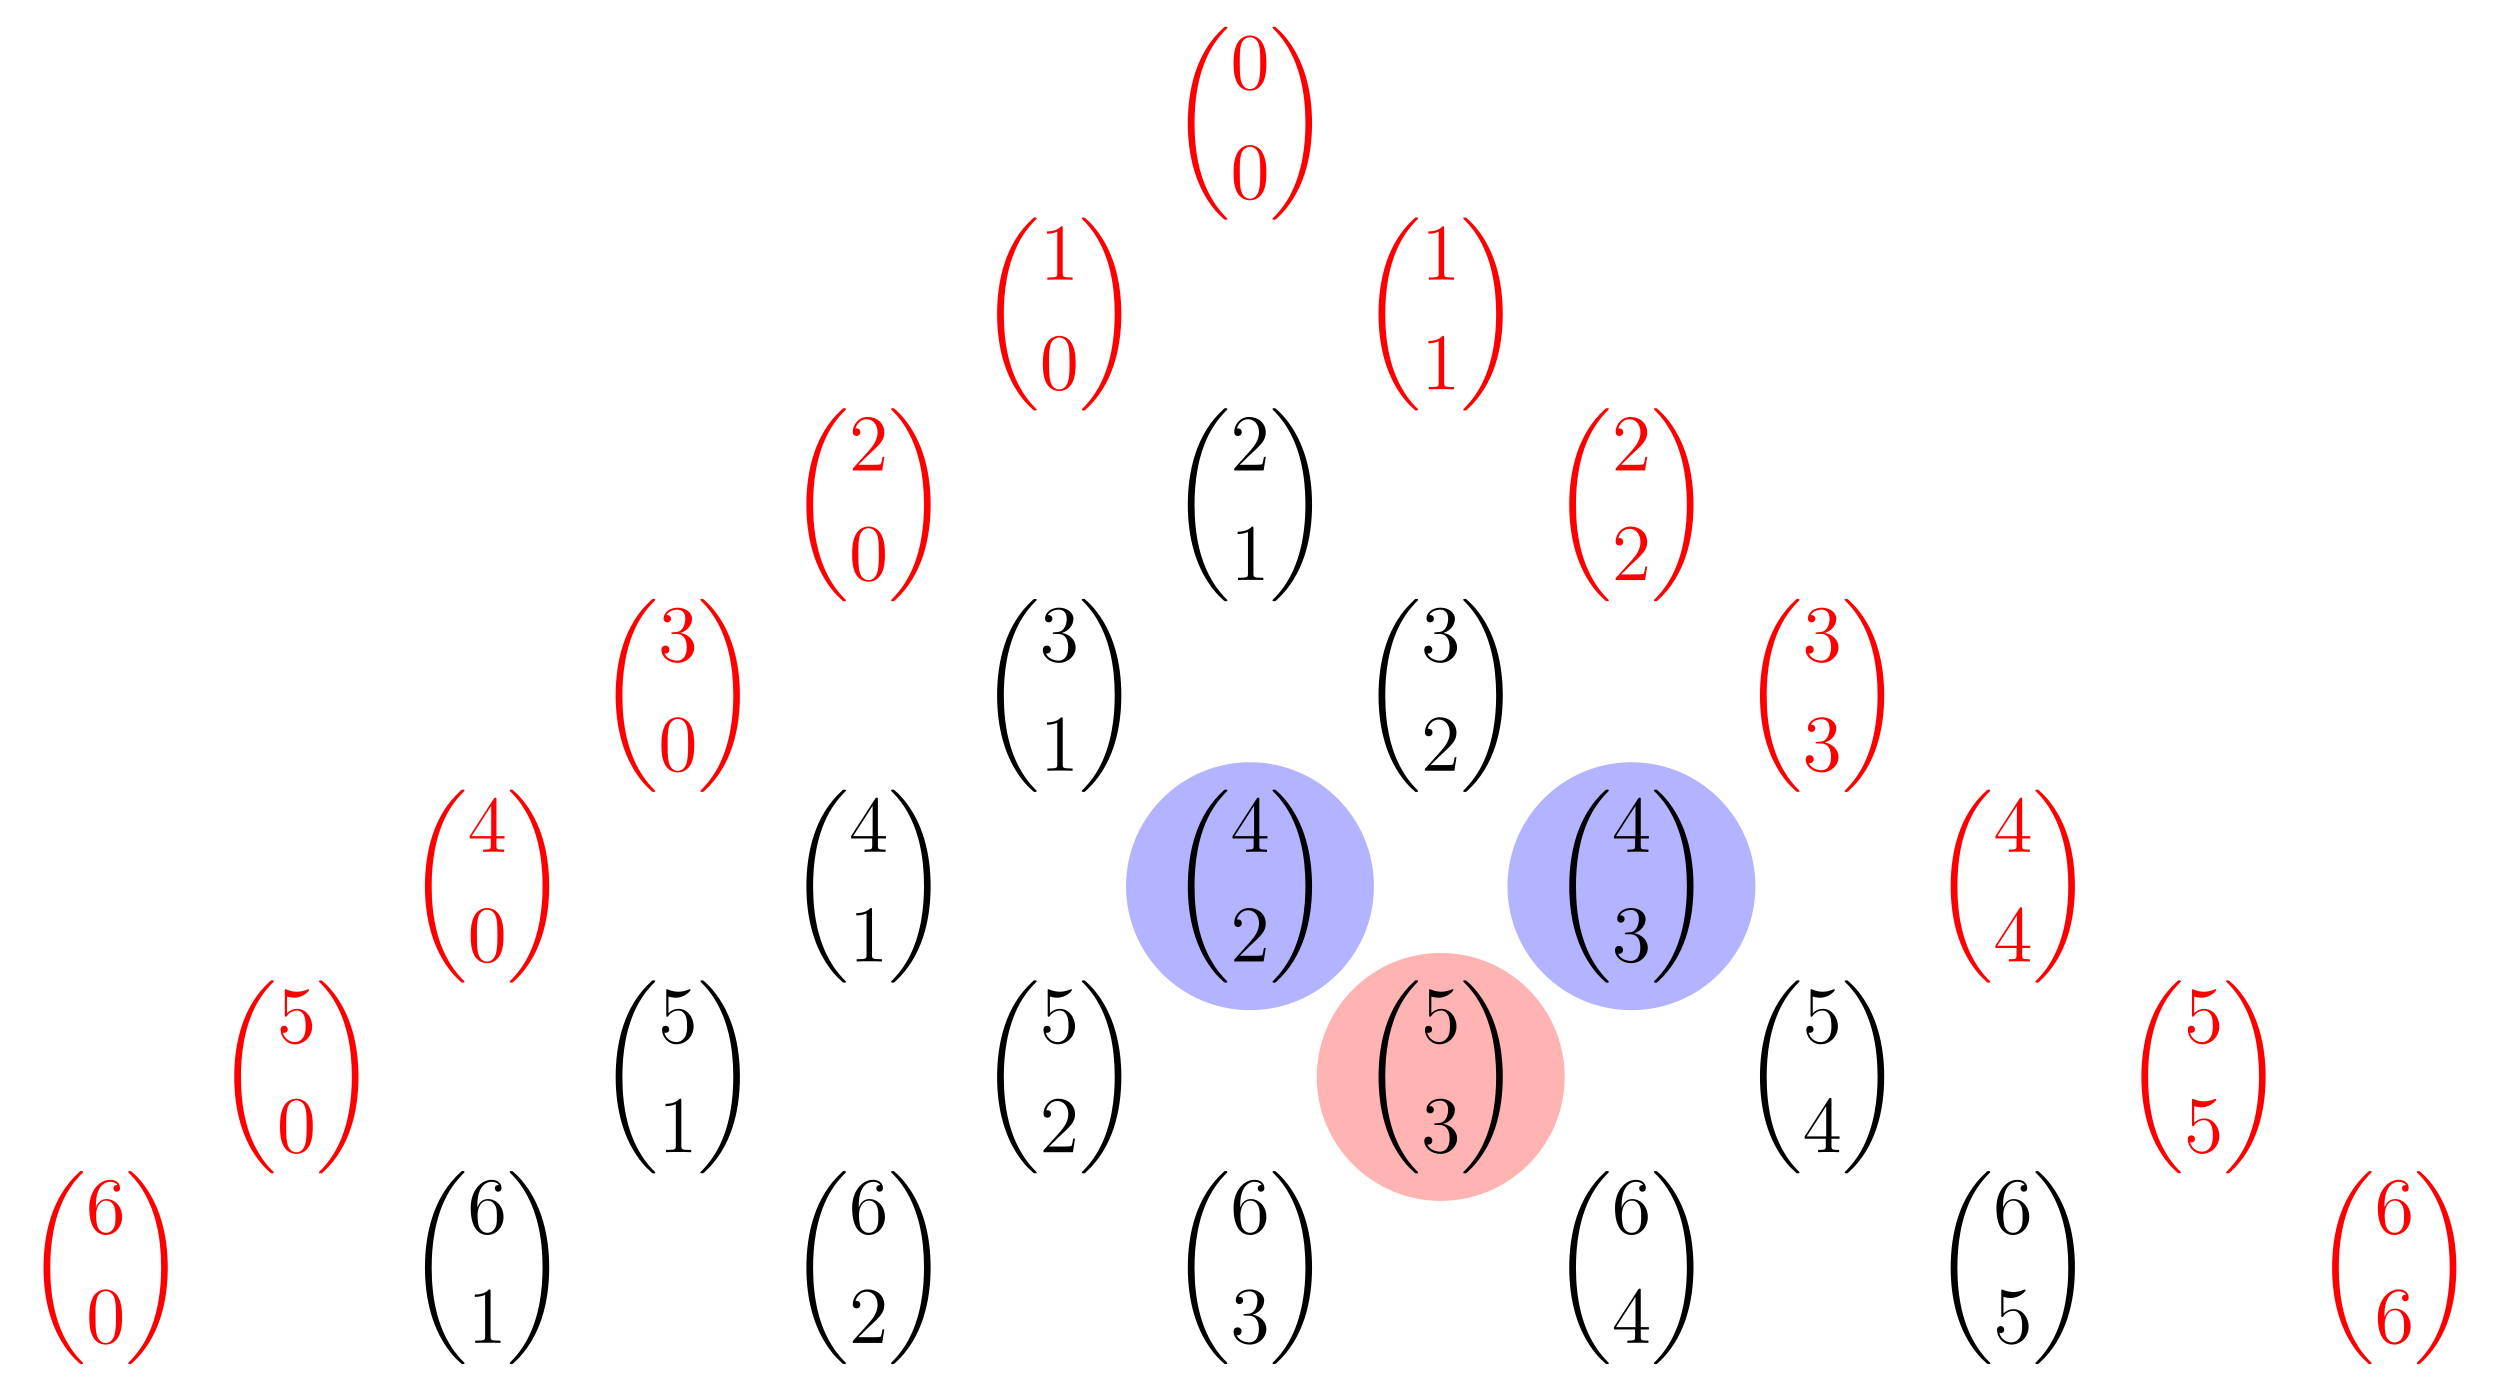 <?xml version="1.0" encoding="UTF-8"?>
<svg xmlns="http://www.w3.org/2000/svg" xmlns:xlink="http://www.w3.org/1999/xlink" width="371.58pt" height="206.741pt" viewBox="0 0 371.58 206.741" version="1.1">
<defs>
<g>
<symbol overflow="visible" id="glyph0-0">
<path style="stroke:none;" d=""/>
</symbol>
<symbol overflow="visible" id="glyph0-1">
<path style="stroke:none;" d="M 8.359 28.078 C 8.359 28.031 8.344 28 8.312 27.969 C 7.875 27.531 7.078 26.734 6.281 25.438 C 4.344 22.359 3.484 18.469 3.484 13.859 C 3.484 10.656 3.906 6.5 5.875 2.938 C 6.828 1.25 7.812 0.266 8.328 -0.266 C 8.359 -0.297 8.359 -0.328 8.359 -0.359 C 8.359 -0.484 8.281 -0.484 8.109 -0.484 C 7.953 -0.484 7.922 -0.484 7.75 -0.297 C 3.734 3.344 2.484 8.828 2.484 13.859 C 2.484 18.547 3.562 23.281 6.594 26.859 C 6.844 27.141 7.297 27.625 7.781 28.047 C 7.922 28.203 7.953 28.203 8.109 28.203 C 8.281 28.203 8.359 28.203 8.359 28.078 Z M 8.359 28.078 "/>
</symbol>
<symbol overflow="visible" id="glyph0-2">
<path style="stroke:none;" d="M 6.297 13.859 C 6.297 9.172 5.219 4.438 2.188 0.859 C 1.953 0.578 1.5 0.094 1 -0.328 C 0.859 -0.484 0.844 -0.484 0.672 -0.484 C 0.531 -0.484 0.422 -0.484 0.422 -0.359 C 0.422 -0.312 0.469 -0.266 0.484 -0.234 C 0.906 0.188 1.703 0.984 2.516 2.281 C 4.438 5.359 5.312 9.25 5.312 13.859 C 5.312 17.062 4.875 21.219 2.906 24.781 C 1.953 26.469 0.969 27.469 0.469 27.969 C 0.438 28 0.422 28.047 0.422 28.078 C 0.422 28.203 0.531 28.203 0.672 28.203 C 0.844 28.203 0.859 28.203 1.047 28.016 C 5.047 24.375 6.297 18.891 6.297 13.859 Z M 6.297 13.859 "/>
</symbol>
<symbol overflow="visible" id="glyph1-0">
<path style="stroke:none;" d=""/>
</symbol>
<symbol overflow="visible" id="glyph1-1">
<path style="stroke:none;" d="M 5.359 -3.828 C 5.359 -4.812 5.297 -5.781 4.859 -6.688 C 4.375 -7.688 3.516 -7.953 2.922 -7.953 C 2.234 -7.953 1.391 -7.609 0.938 -6.609 C 0.609 -5.859 0.484 -5.109 0.484 -3.828 C 0.484 -2.672 0.578 -1.797 1 -0.938 C 1.469 -0.031 2.297 0.25 2.922 0.25 C 3.953 0.25 4.547 -0.375 4.906 -1.062 C 5.328 -1.953 5.359 -3.125 5.359 -3.828 Z M 2.922 0.016 C 2.531 0.016 1.75 -0.203 1.531 -1.5 C 1.406 -2.219 1.406 -3.125 1.406 -3.969 C 1.406 -4.953 1.406 -5.828 1.594 -6.531 C 1.797 -7.344 2.406 -7.703 2.922 -7.703 C 3.375 -7.703 4.062 -7.438 4.297 -6.406 C 4.453 -5.719 4.453 -4.781 4.453 -3.969 C 4.453 -3.172 4.453 -2.266 4.312 -1.531 C 4.094 -0.219 3.328 0.016 2.922 0.016 Z M 2.922 0.016 "/>
</symbol>
<symbol overflow="visible" id="glyph1-2">
<path style="stroke:none;" d="M 3.438 -7.656 C 3.438 -7.938 3.438 -7.953 3.203 -7.953 C 2.922 -7.625 2.312 -7.188 1.094 -7.188 L 1.094 -6.844 C 1.359 -6.844 1.953 -6.844 2.625 -7.141 L 2.625 -0.922 C 2.625 -0.484 2.578 -0.344 1.531 -0.344 L 1.156 -0.344 L 1.156 0 C 1.484 -0.031 2.641 -0.031 3.031 -0.031 C 3.438 -0.031 4.578 -0.031 4.906 0 L 4.906 -0.344 L 4.531 -0.344 C 3.484 -0.344 3.438 -0.484 3.438 -0.922 Z M 3.438 -7.656 "/>
</symbol>
<symbol overflow="visible" id="glyph1-3">
<path style="stroke:none;" d="M 5.266 -2.016 L 5 -2.016 C 4.953 -1.812 4.859 -1.141 4.75 -0.953 C 4.656 -0.844 3.984 -0.844 3.625 -0.844 L 1.406 -0.844 C 1.734 -1.125 2.469 -1.891 2.766 -2.172 C 4.594 -3.844 5.266 -4.469 5.266 -5.656 C 5.266 -7.031 4.172 -7.953 2.781 -7.953 C 1.406 -7.953 0.578 -6.766 0.578 -5.734 C 0.578 -5.125 1.109 -5.125 1.141 -5.125 C 1.406 -5.125 1.703 -5.312 1.703 -5.688 C 1.703 -6.031 1.484 -6.25 1.141 -6.25 C 1.047 -6.25 1.016 -6.25 0.984 -6.234 C 1.203 -7.047 1.859 -7.609 2.625 -7.609 C 3.641 -7.609 4.266 -6.75 4.266 -5.656 C 4.266 -4.641 3.688 -3.75 3 -2.984 L 0.578 -0.281 L 0.578 0 L 4.953 0 Z M 5.266 -2.016 "/>
</symbol>
<symbol overflow="visible" id="glyph1-4">
<path style="stroke:none;" d="M 2.203 -4.297 C 2 -4.281 1.953 -4.266 1.953 -4.156 C 1.953 -4.047 2.016 -4.047 2.219 -4.047 L 2.766 -4.047 C 3.797 -4.047 4.25 -3.203 4.25 -2.062 C 4.25 -0.484 3.438 -0.078 2.844 -0.078 C 2.266 -0.078 1.297 -0.344 0.938 -1.141 C 1.328 -1.078 1.672 -1.297 1.672 -1.719 C 1.672 -2.062 1.422 -2.312 1.094 -2.312 C 0.797 -2.312 0.484 -2.141 0.484 -1.688 C 0.484 -0.625 1.547 0.25 2.875 0.25 C 4.297 0.25 5.359 -0.844 5.359 -2.047 C 5.359 -3.141 4.469 -4 3.328 -4.203 C 4.359 -4.5 5.031 -5.375 5.031 -6.312 C 5.031 -7.25 4.047 -7.953 2.891 -7.953 C 1.703 -7.953 0.812 -7.219 0.812 -6.344 C 0.812 -5.875 1.188 -5.766 1.359 -5.766 C 1.609 -5.766 1.906 -5.953 1.906 -6.312 C 1.906 -6.688 1.609 -6.859 1.344 -6.859 C 1.281 -6.859 1.25 -6.859 1.219 -6.844 C 1.672 -7.656 2.797 -7.656 2.859 -7.656 C 3.25 -7.656 4.031 -7.484 4.031 -6.312 C 4.031 -6.078 4 -5.422 3.641 -4.906 C 3.281 -4.375 2.875 -4.344 2.562 -4.328 Z M 2.203 -4.297 "/>
</symbol>
<symbol overflow="visible" id="glyph1-5">
<path style="stroke:none;" d="M 4.312 -7.781 C 4.312 -8.016 4.312 -8.062 4.141 -8.062 C 4.047 -8.062 4.016 -8.062 3.922 -7.922 L 0.328 -2.344 L 0.328 -2 L 3.469 -2 L 3.469 -0.906 C 3.469 -0.469 3.438 -0.344 2.562 -0.344 L 2.328 -0.344 L 2.328 0 C 2.609 -0.031 3.547 -0.031 3.891 -0.031 C 4.219 -0.031 5.172 -0.031 5.453 0 L 5.453 -0.344 L 5.219 -0.344 C 4.344 -0.344 4.312 -0.469 4.312 -0.906 L 4.312 -2 L 5.516 -2 L 5.516 -2.344 L 4.312 -2.344 Z M 3.531 -6.844 L 3.531 -2.344 L 0.625 -2.344 Z M 3.531 -6.844 "/>
</symbol>
<symbol overflow="visible" id="glyph1-6">
<path style="stroke:none;" d="M 1.531 -6.844 C 2.047 -6.688 2.469 -6.672 2.594 -6.672 C 3.938 -6.672 4.812 -7.656 4.812 -7.828 C 4.812 -7.875 4.781 -7.938 4.703 -7.938 C 4.688 -7.938 4.656 -7.938 4.547 -7.891 C 3.891 -7.609 3.312 -7.562 3 -7.562 C 2.219 -7.562 1.656 -7.812 1.422 -7.906 C 1.344 -7.938 1.312 -7.938 1.297 -7.938 C 1.203 -7.938 1.203 -7.859 1.203 -7.672 L 1.203 -4.125 C 1.203 -3.906 1.203 -3.844 1.344 -3.844 C 1.406 -3.844 1.422 -3.844 1.547 -4 C 1.875 -4.484 2.438 -4.766 3.031 -4.766 C 3.672 -4.766 3.984 -4.188 4.078 -3.984 C 4.281 -3.516 4.297 -2.922 4.297 -2.469 C 4.297 -2.016 4.297 -1.344 3.953 -0.797 C 3.688 -0.375 3.234 -0.078 2.703 -0.078 C 1.906 -0.078 1.141 -0.609 0.922 -1.484 C 0.984 -1.453 1.047 -1.453 1.109 -1.453 C 1.312 -1.453 1.641 -1.562 1.641 -1.969 C 1.641 -2.312 1.406 -2.5 1.109 -2.5 C 0.891 -2.5 0.578 -2.391 0.578 -1.922 C 0.578 -0.906 1.406 0.25 2.719 0.25 C 4.078 0.25 5.266 -0.891 5.266 -2.406 C 5.266 -3.828 4.297 -5.016 3.047 -5.016 C 2.359 -5.016 1.844 -4.703 1.531 -4.375 Z M 1.531 -6.844 "/>
</symbol>
<symbol overflow="visible" id="glyph1-7">
<path style="stroke:none;" d="M 1.469 -4.156 C 1.469 -7.188 2.938 -7.656 3.578 -7.656 C 4.016 -7.656 4.453 -7.531 4.672 -7.172 C 4.531 -7.172 4.078 -7.172 4.078 -6.688 C 4.078 -6.422 4.25 -6.188 4.562 -6.188 C 4.859 -6.188 5.062 -6.375 5.062 -6.719 C 5.062 -7.344 4.609 -7.953 3.578 -7.953 C 2.062 -7.953 0.484 -6.406 0.484 -3.781 C 0.484 -0.484 1.922 0.25 2.938 0.25 C 4.25 0.25 5.359 -0.891 5.359 -2.438 C 5.359 -4.031 4.25 -5.094 3.047 -5.094 C 1.984 -5.094 1.594 -4.172 1.469 -3.844 Z M 2.938 -0.078 C 2.188 -0.078 1.828 -0.734 1.719 -0.984 C 1.609 -1.297 1.5 -1.891 1.5 -2.719 C 1.5 -3.672 1.922 -4.859 3 -4.859 C 3.656 -4.859 4 -4.406 4.188 -4 C 4.375 -3.562 4.375 -2.969 4.375 -2.453 C 4.375 -1.844 4.375 -1.297 4.141 -0.844 C 3.844 -0.281 3.422 -0.078 2.938 -0.078 Z M 2.938 -0.078 "/>
</symbol>
</g>
</defs>
<g id="surface1">
<path style=" stroke:none;fill-rule:nonzero;fill:rgb(70%,70%,100%);fill-opacity:1;" d="M 204.215 131.719 C 204.215 121.543 195.965 113.293 185.789 113.293 C 175.613 113.293 167.363 121.543 167.363 131.719 C 167.363 141.895 175.613 150.145 185.789 150.145 C 195.965 150.145 204.215 141.895 204.215 131.719 Z M 204.215 131.719 "/>
<path style=" stroke:none;fill-rule:nonzero;fill:rgb(70%,70%,100%);fill-opacity:1;" d="M 260.91 131.719 C 260.91 121.543 252.66 113.293 242.484 113.293 C 232.309 113.293 224.059 121.543 224.059 131.719 C 224.059 141.895 232.309 150.145 242.484 150.145 C 252.66 150.145 260.91 141.895 260.91 131.719 Z M 260.91 131.719 "/>
<path style=" stroke:none;fill-rule:nonzero;fill:rgb(100%,70%,70%);fill-opacity:1;" d="M 232.562 160.066 C 232.562 149.891 224.312 141.641 214.137 141.641 C 203.961 141.641 195.711 149.891 195.711 160.066 C 195.711 170.242 203.961 178.492 214.137 178.492 C 224.312 178.492 232.562 170.242 232.562 160.066 Z M 232.562 160.066 "/>
<g style="fill:rgb(100%,0%,0%);fill-opacity:1;">
  <use xlink:href="#glyph0-1" x="174.063" y="4.463"/>
</g>
<g style="fill:rgb(100%,0%,0%);fill-opacity:1;">
  <use xlink:href="#glyph1-1" x="182.864" y="13.232"/>
</g>
<g style="fill:rgb(100%,0%,0%);fill-opacity:1;">
  <use xlink:href="#glyph1-1" x="182.864" y="29.521"/>
</g>
<g style="fill:rgb(100%,0%,0%);fill-opacity:1;">
  <use xlink:href="#glyph0-2" x="188.717" y="4.463"/>
</g>
<g style="fill:rgb(100%,0%,0%);fill-opacity:1;">
  <use xlink:href="#glyph0-1" x="145.717" y="32.81"/>
</g>
<g style="fill:rgb(100%,0%,0%);fill-opacity:1;">
  <use xlink:href="#glyph1-2" x="154.517" y="41.579"/>
</g>
<g style="fill:rgb(100%,0%,0%);fill-opacity:1;">
  <use xlink:href="#glyph1-1" x="154.517" y="57.867"/>
</g>
<g style="fill:rgb(100%,0%,0%);fill-opacity:1;">
  <use xlink:href="#glyph0-2" x="160.37" y="32.81"/>
</g>
<g style="fill:rgb(100%,0%,0%);fill-opacity:1;">
  <use xlink:href="#glyph0-1" x="202.41" y="32.81"/>
</g>
<g style="fill:rgb(100%,0%,0%);fill-opacity:1;">
  <use xlink:href="#glyph1-2" x="211.21" y="41.579"/>
</g>
<g style="fill:rgb(100%,0%,0%);fill-opacity:1;">
  <use xlink:href="#glyph1-2" x="211.21" y="57.867"/>
</g>
<g style="fill:rgb(100%,0%,0%);fill-opacity:1;">
  <use xlink:href="#glyph0-2" x="217.063" y="32.81"/>
</g>
<g style="fill:rgb(100%,0%,0%);fill-opacity:1;">
  <use xlink:href="#glyph0-1" x="117.37" y="61.156"/>
</g>
<g style="fill:rgb(100%,0%,0%);fill-opacity:1;">
  <use xlink:href="#glyph1-3" x="126.171" y="69.925"/>
</g>
<g style="fill:rgb(100%,0%,0%);fill-opacity:1;">
  <use xlink:href="#glyph1-1" x="126.171" y="86.214"/>
</g>
<g style="fill:rgb(100%,0%,0%);fill-opacity:1;">
  <use xlink:href="#glyph0-2" x="132.024" y="61.156"/>
</g>
<g style="fill:rgb(0%,0%,0%);fill-opacity:1;">
  <use xlink:href="#glyph0-1" x="174.063" y="61.156"/>
</g>
<g style="fill:rgb(0%,0%,0%);fill-opacity:1;">
  <use xlink:href="#glyph1-3" x="182.864" y="69.925"/>
</g>
<g style="fill:rgb(0%,0%,0%);fill-opacity:1;">
  <use xlink:href="#glyph1-2" x="182.864" y="86.214"/>
</g>
<g style="fill:rgb(0%,0%,0%);fill-opacity:1;">
  <use xlink:href="#glyph0-2" x="188.717" y="61.156"/>
</g>
<g style="fill:rgb(100%,0%,0%);fill-opacity:1;">
  <use xlink:href="#glyph0-1" x="230.756" y="61.156"/>
</g>
<g style="fill:rgb(100%,0%,0%);fill-opacity:1;">
  <use xlink:href="#glyph1-3" x="239.557" y="69.925"/>
</g>
<g style="fill:rgb(100%,0%,0%);fill-opacity:1;">
  <use xlink:href="#glyph1-3" x="239.557" y="86.214"/>
</g>
<g style="fill:rgb(100%,0%,0%);fill-opacity:1;">
  <use xlink:href="#glyph0-2" x="245.41" y="61.156"/>
</g>
<g style="fill:rgb(100%,0%,0%);fill-opacity:1;">
  <use xlink:href="#glyph0-1" x="89.024" y="89.503"/>
</g>
<g style="fill:rgb(100%,0%,0%);fill-opacity:1;">
  <use xlink:href="#glyph1-4" x="97.824" y="98.272"/>
</g>
<g style="fill:rgb(100%,0%,0%);fill-opacity:1;">
  <use xlink:href="#glyph1-1" x="97.824" y="114.56"/>
</g>
<g style="fill:rgb(100%,0%,0%);fill-opacity:1;">
  <use xlink:href="#glyph0-2" x="103.677" y="89.503"/>
</g>
<g style="fill:rgb(0%,0%,0%);fill-opacity:1;">
  <use xlink:href="#glyph0-1" x="145.717" y="89.503"/>
</g>
<g style="fill:rgb(0%,0%,0%);fill-opacity:1;">
  <use xlink:href="#glyph1-4" x="154.517" y="98.272"/>
</g>
<g style="fill:rgb(0%,0%,0%);fill-opacity:1;">
  <use xlink:href="#glyph1-2" x="154.517" y="114.56"/>
</g>
<g style="fill:rgb(0%,0%,0%);fill-opacity:1;">
  <use xlink:href="#glyph0-2" x="160.37" y="89.503"/>
</g>
<g style="fill:rgb(0%,0%,0%);fill-opacity:1;">
  <use xlink:href="#glyph0-1" x="202.41" y="89.503"/>
</g>
<g style="fill:rgb(0%,0%,0%);fill-opacity:1;">
  <use xlink:href="#glyph1-4" x="211.21" y="98.272"/>
</g>
<g style="fill:rgb(0%,0%,0%);fill-opacity:1;">
  <use xlink:href="#glyph1-3" x="211.21" y="114.56"/>
</g>
<g style="fill:rgb(0%,0%,0%);fill-opacity:1;">
  <use xlink:href="#glyph0-2" x="217.063" y="89.503"/>
</g>
<g style="fill:rgb(100%,0%,0%);fill-opacity:1;">
  <use xlink:href="#glyph0-1" x="259.103" y="89.503"/>
</g>
<g style="fill:rgb(100%,0%,0%);fill-opacity:1;">
  <use xlink:href="#glyph1-4" x="267.903" y="98.272"/>
</g>
<g style="fill:rgb(100%,0%,0%);fill-opacity:1;">
  <use xlink:href="#glyph1-4" x="267.903" y="114.56"/>
</g>
<g style="fill:rgb(100%,0%,0%);fill-opacity:1;">
  <use xlink:href="#glyph0-2" x="273.756" y="89.503"/>
</g>
<g style="fill:rgb(100%,0%,0%);fill-opacity:1;">
  <use xlink:href="#glyph0-1" x="60.678" y="117.849"/>
</g>
<g style="fill:rgb(100%,0%,0%);fill-opacity:1;">
  <use xlink:href="#glyph1-5" x="69.478" y="126.618"/>
</g>
<g style="fill:rgb(100%,0%,0%);fill-opacity:1;">
  <use xlink:href="#glyph1-1" x="69.478" y="142.907"/>
</g>
<g style="fill:rgb(100%,0%,0%);fill-opacity:1;">
  <use xlink:href="#glyph0-2" x="75.331" y="117.849"/>
</g>
<g style="fill:rgb(0%,0%,0%);fill-opacity:1;">
  <use xlink:href="#glyph0-1" x="117.37" y="117.849"/>
</g>
<g style="fill:rgb(0%,0%,0%);fill-opacity:1;">
  <use xlink:href="#glyph1-5" x="126.171" y="126.618"/>
</g>
<g style="fill:rgb(0%,0%,0%);fill-opacity:1;">
  <use xlink:href="#glyph1-2" x="126.171" y="142.907"/>
</g>
<g style="fill:rgb(0%,0%,0%);fill-opacity:1;">
  <use xlink:href="#glyph0-2" x="132.024" y="117.849"/>
</g>
<g style="fill:rgb(0%,0%,0%);fill-opacity:1;">
  <use xlink:href="#glyph0-1" x="174.063" y="117.849"/>
</g>
<g style="fill:rgb(0%,0%,0%);fill-opacity:1;">
  <use xlink:href="#glyph1-5" x="182.864" y="126.618"/>
</g>
<g style="fill:rgb(0%,0%,0%);fill-opacity:1;">
  <use xlink:href="#glyph1-3" x="182.864" y="142.907"/>
</g>
<g style="fill:rgb(0%,0%,0%);fill-opacity:1;">
  <use xlink:href="#glyph0-2" x="188.717" y="117.849"/>
</g>
<g style="fill:rgb(0%,0%,0%);fill-opacity:1;">
  <use xlink:href="#glyph0-1" x="230.756" y="117.849"/>
</g>
<g style="fill:rgb(0%,0%,0%);fill-opacity:1;">
  <use xlink:href="#glyph1-5" x="239.557" y="126.618"/>
</g>
<g style="fill:rgb(0%,0%,0%);fill-opacity:1;">
  <use xlink:href="#glyph1-4" x="239.557" y="142.907"/>
</g>
<g style="fill:rgb(0%,0%,0%);fill-opacity:1;">
  <use xlink:href="#glyph0-2" x="245.41" y="117.849"/>
</g>
<g style="fill:rgb(100%,0%,0%);fill-opacity:1;">
  <use xlink:href="#glyph0-1" x="287.449" y="117.849"/>
</g>
<g style="fill:rgb(100%,0%,0%);fill-opacity:1;">
  <use xlink:href="#glyph1-5" x="296.249" y="126.618"/>
</g>
<g style="fill:rgb(100%,0%,0%);fill-opacity:1;">
  <use xlink:href="#glyph1-5" x="296.249" y="142.907"/>
</g>
<g style="fill:rgb(100%,0%,0%);fill-opacity:1;">
  <use xlink:href="#glyph0-2" x="302.102" y="117.849"/>
</g>
<g style="fill:rgb(100%,0%,0%);fill-opacity:1;">
  <use xlink:href="#glyph0-1" x="32.331" y="146.195"/>
</g>
<g style="fill:rgb(100%,0%,0%);fill-opacity:1;">
  <use xlink:href="#glyph1-6" x="41.131" y="154.965"/>
</g>
<g style="fill:rgb(100%,0%,0%);fill-opacity:1;">
  <use xlink:href="#glyph1-1" x="41.131" y="171.253"/>
</g>
<g style="fill:rgb(100%,0%,0%);fill-opacity:1;">
  <use xlink:href="#glyph0-2" x="46.984" y="146.195"/>
</g>
<g style="fill:rgb(0%,0%,0%);fill-opacity:1;">
  <use xlink:href="#glyph0-1" x="89.024" y="146.195"/>
</g>
<g style="fill:rgb(0%,0%,0%);fill-opacity:1;">
  <use xlink:href="#glyph1-6" x="97.824" y="154.965"/>
</g>
<g style="fill:rgb(0%,0%,0%);fill-opacity:1;">
  <use xlink:href="#glyph1-2" x="97.824" y="171.253"/>
</g>
<g style="fill:rgb(0%,0%,0%);fill-opacity:1;">
  <use xlink:href="#glyph0-2" x="103.677" y="146.195"/>
</g>
<g style="fill:rgb(0%,0%,0%);fill-opacity:1;">
  <use xlink:href="#glyph0-1" x="145.717" y="146.195"/>
</g>
<g style="fill:rgb(0%,0%,0%);fill-opacity:1;">
  <use xlink:href="#glyph1-6" x="154.517" y="154.965"/>
</g>
<g style="fill:rgb(0%,0%,0%);fill-opacity:1;">
  <use xlink:href="#glyph1-3" x="154.517" y="171.253"/>
</g>
<g style="fill:rgb(0%,0%,0%);fill-opacity:1;">
  <use xlink:href="#glyph0-2" x="160.37" y="146.195"/>
</g>
<g style="fill:rgb(0%,0%,0%);fill-opacity:1;">
  <use xlink:href="#glyph0-1" x="202.41" y="146.195"/>
</g>
<g style="fill:rgb(0%,0%,0%);fill-opacity:1;">
  <use xlink:href="#glyph1-6" x="211.21" y="154.965"/>
</g>
<g style="fill:rgb(0%,0%,0%);fill-opacity:1;">
  <use xlink:href="#glyph1-4" x="211.21" y="171.253"/>
</g>
<g style="fill:rgb(0%,0%,0%);fill-opacity:1;">
  <use xlink:href="#glyph0-2" x="217.063" y="146.195"/>
</g>
<g style="fill:rgb(0%,0%,0%);fill-opacity:1;">
  <use xlink:href="#glyph0-1" x="259.103" y="146.195"/>
</g>
<g style="fill:rgb(0%,0%,0%);fill-opacity:1;">
  <use xlink:href="#glyph1-6" x="267.903" y="154.965"/>
</g>
<g style="fill:rgb(0%,0%,0%);fill-opacity:1;">
  <use xlink:href="#glyph1-5" x="267.903" y="171.253"/>
</g>
<g style="fill:rgb(0%,0%,0%);fill-opacity:1;">
  <use xlink:href="#glyph0-2" x="273.756" y="146.195"/>
</g>
<g style="fill:rgb(100%,0%,0%);fill-opacity:1;">
  <use xlink:href="#glyph0-1" x="315.796" y="146.195"/>
</g>
<g style="fill:rgb(100%,0%,0%);fill-opacity:1;">
  <use xlink:href="#glyph1-6" x="324.596" y="154.965"/>
</g>
<g style="fill:rgb(100%,0%,0%);fill-opacity:1;">
  <use xlink:href="#glyph1-6" x="324.596" y="171.253"/>
</g>
<g style="fill:rgb(100%,0%,0%);fill-opacity:1;">
  <use xlink:href="#glyph0-2" x="330.449" y="146.195"/>
</g>
<g style="fill:rgb(100%,0%,0%);fill-opacity:1;">
  <use xlink:href="#glyph0-1" x="3.985" y="174.542"/>
</g>
<g style="fill:rgb(100%,0%,0%);fill-opacity:1;">
  <use xlink:href="#glyph1-7" x="12.785" y="183.311"/>
</g>
<g style="fill:rgb(100%,0%,0%);fill-opacity:1;">
  <use xlink:href="#glyph1-1" x="12.785" y="199.599"/>
</g>
<g style="fill:rgb(100%,0%,0%);fill-opacity:1;">
  <use xlink:href="#glyph0-2" x="18.638" y="174.542"/>
</g>
<g style="fill:rgb(0%,0%,0%);fill-opacity:1;">
  <use xlink:href="#glyph0-1" x="60.678" y="174.542"/>
</g>
<g style="fill:rgb(0%,0%,0%);fill-opacity:1;">
  <use xlink:href="#glyph1-7" x="69.478" y="183.311"/>
</g>
<g style="fill:rgb(0%,0%,0%);fill-opacity:1;">
  <use xlink:href="#glyph1-2" x="69.478" y="199.599"/>
</g>
<g style="fill:rgb(0%,0%,0%);fill-opacity:1;">
  <use xlink:href="#glyph0-2" x="75.331" y="174.542"/>
</g>
<g style="fill:rgb(0%,0%,0%);fill-opacity:1;">
  <use xlink:href="#glyph0-1" x="117.37" y="174.542"/>
</g>
<g style="fill:rgb(0%,0%,0%);fill-opacity:1;">
  <use xlink:href="#glyph1-7" x="126.171" y="183.311"/>
</g>
<g style="fill:rgb(0%,0%,0%);fill-opacity:1;">
  <use xlink:href="#glyph1-3" x="126.171" y="199.599"/>
</g>
<g style="fill:rgb(0%,0%,0%);fill-opacity:1;">
  <use xlink:href="#glyph0-2" x="132.024" y="174.542"/>
</g>
<g style="fill:rgb(0%,0%,0%);fill-opacity:1;">
  <use xlink:href="#glyph0-1" x="174.063" y="174.542"/>
</g>
<g style="fill:rgb(0%,0%,0%);fill-opacity:1;">
  <use xlink:href="#glyph1-7" x="182.864" y="183.311"/>
</g>
<g style="fill:rgb(0%,0%,0%);fill-opacity:1;">
  <use xlink:href="#glyph1-4" x="182.864" y="199.599"/>
</g>
<g style="fill:rgb(0%,0%,0%);fill-opacity:1;">
  <use xlink:href="#glyph0-2" x="188.717" y="174.542"/>
</g>
<g style="fill:rgb(0%,0%,0%);fill-opacity:1;">
  <use xlink:href="#glyph0-1" x="230.756" y="174.542"/>
</g>
<g style="fill:rgb(0%,0%,0%);fill-opacity:1;">
  <use xlink:href="#glyph1-7" x="239.557" y="183.311"/>
</g>
<g style="fill:rgb(0%,0%,0%);fill-opacity:1;">
  <use xlink:href="#glyph1-5" x="239.557" y="199.599"/>
</g>
<g style="fill:rgb(0%,0%,0%);fill-opacity:1;">
  <use xlink:href="#glyph0-2" x="245.41" y="174.542"/>
</g>
<g style="fill:rgb(0%,0%,0%);fill-opacity:1;">
  <use xlink:href="#glyph0-1" x="287.449" y="174.542"/>
</g>
<g style="fill:rgb(0%,0%,0%);fill-opacity:1;">
  <use xlink:href="#glyph1-7" x="296.249" y="183.311"/>
</g>
<g style="fill:rgb(0%,0%,0%);fill-opacity:1;">
  <use xlink:href="#glyph1-6" x="296.249" y="199.599"/>
</g>
<g style="fill:rgb(0%,0%,0%);fill-opacity:1;">
  <use xlink:href="#glyph0-2" x="302.102" y="174.542"/>
</g>
<g style="fill:rgb(100%,0%,0%);fill-opacity:1;">
  <use xlink:href="#glyph0-1" x="344.142" y="174.542"/>
</g>
<g style="fill:rgb(100%,0%,0%);fill-opacity:1;">
  <use xlink:href="#glyph1-7" x="352.942" y="183.311"/>
</g>
<g style="fill:rgb(100%,0%,0%);fill-opacity:1;">
  <use xlink:href="#glyph1-7" x="352.942" y="199.599"/>
</g>
<g style="fill:rgb(100%,0%,0%);fill-opacity:1;">
  <use xlink:href="#glyph0-2" x="358.795" y="174.542"/>
</g>
</g>
</svg>
